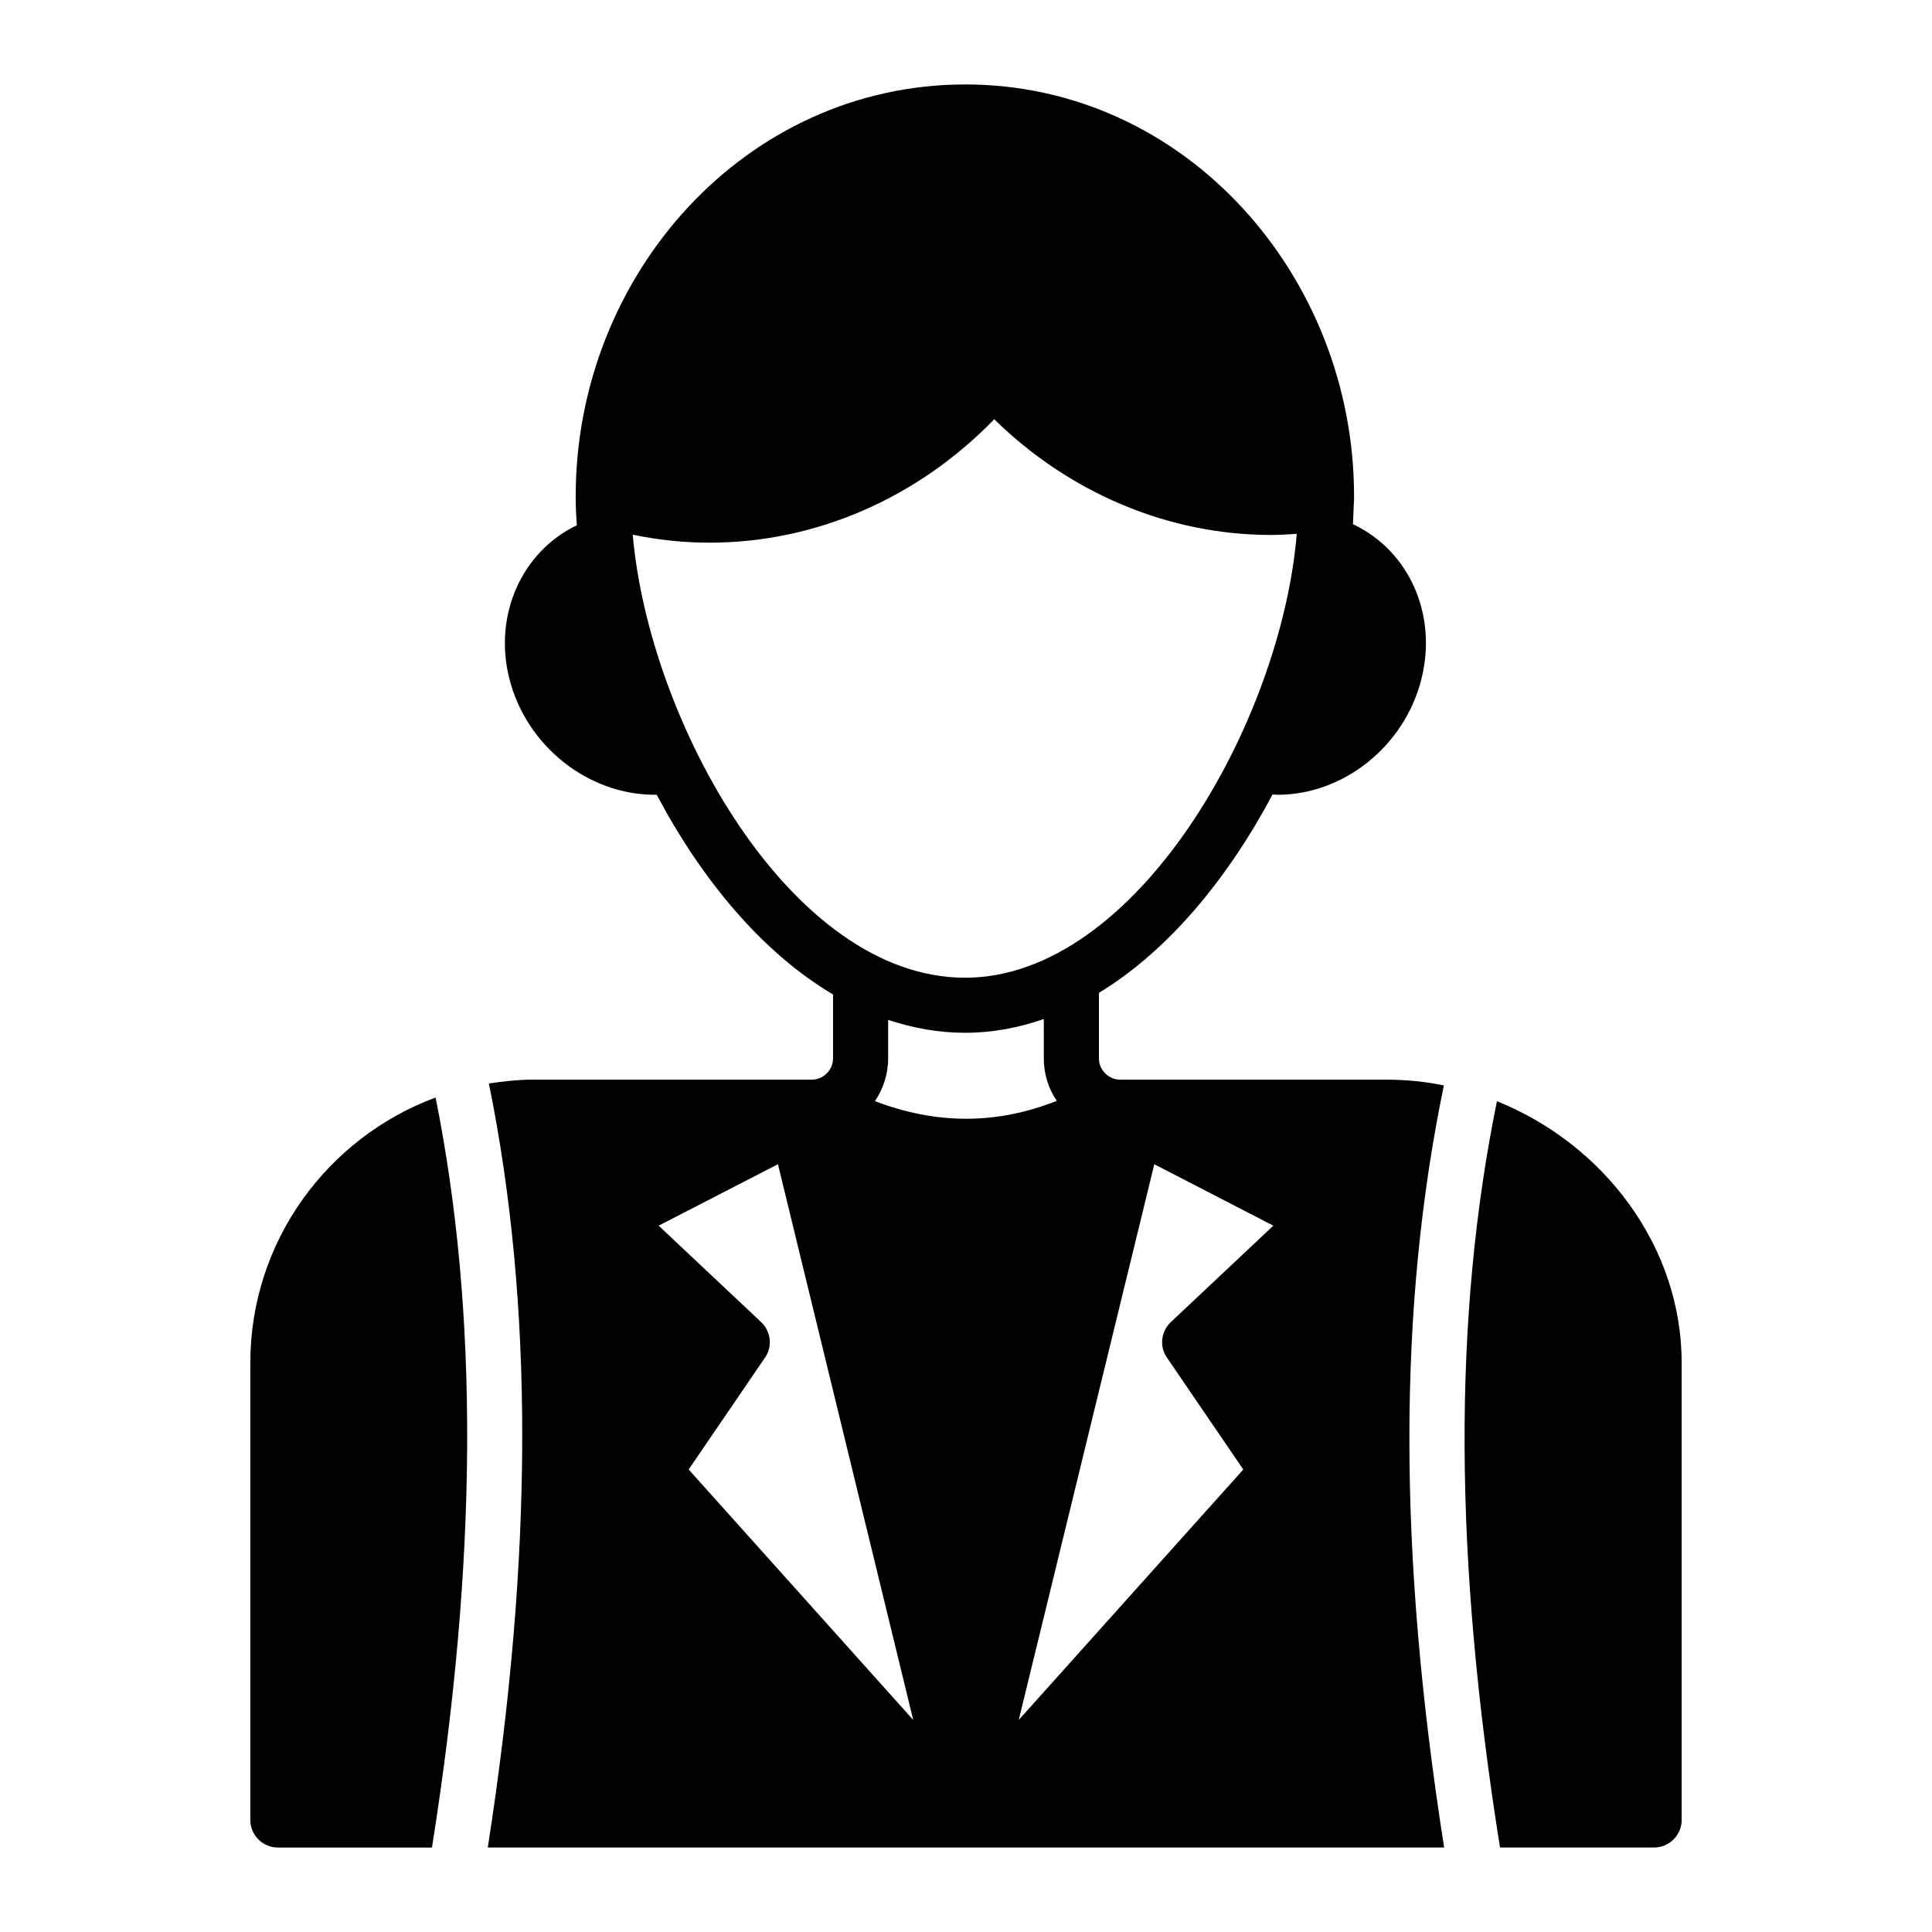 <?xml version="1.0" encoding="UTF-8"?>
<!-- Uploaded to: ICON Repo, www.iconrepo.com, Generator: ICON Repo Mixer Tools -->
<svg fill="#000000" width="800px" height="800px" version="1.1" viewBox="144 144 512 512" xmlns="http://www.w3.org/2000/svg">
 <g>
  <path d="m540.7 435.84c-11.691 57.43-11.426 120.99 0.816 197.77h40.844c4.016 0 7.301-3.285 7.301-7.301v-121.14c0-30.777-20.551-57.934-48.961-69.332z"/>
  <path d="m526.64 431.65c-4.965-1.023-10.078-1.531-15.332-1.531h-70.461c-3.066 0-5.621-2.555-5.621-5.621v-17.379c18.617-11.316 34.391-30.668 46-52.57 0.512 0 0.949 0.074 1.387 0.074 17.305 0 33.66-12.777 38.113-30.812 4.234-17.16-3.43-33.953-18.18-40.891l0.219-5.258c0.074-0.73 0.074-1.387 0.074-2.191 0-58.195-44.539-109.09-103.03-109.09-58.34 0-103.24 50.527-103.24 109.09v0.73c0 2.336 0.145 4.598 0.293 7.008-14.602 7.008-22.125 23.805-17.891 40.598 4.527 18.035 21.027 30.812 38.48 30.812h0.586c11.754 22.195 27.746 41.691 46.73 52.938v16.938c0 3.066-2.555 5.621-5.621 5.621h-73.754c-4.016 0-7.957 0.438-11.828 1.023 11.902 58.559 11.754 125.15-0.293 202.47h253.44c-12.266-78.129-12.266-143.04-0.07-201.96zm-179.91 72.137c2.043-2.922 1.605-6.938-1.023-9.418l-27.16-25.555 31.617-16.281 35.852 147.27-59.512-66.375zm77.324-68.051c-15.844 6.281-31.762 6.352-48.191 0.074 2.191-3.211 3.504-7.156 3.504-11.316v-10.223c6.57 2.191 13.363 3.43 20.371 3.43 7.227 0 14.164-1.312 20.883-3.652v10.441c0 4.164 1.242 8.035 3.434 11.246zm-10.078 164.07 35.926-147.27 31.543 16.281-27.164 25.555c-2.629 2.484-3.066 6.5-1.023 9.418l20.227 29.645zm-102.29-314.11c6.644 1.387 13.434 2.117 20.371 2.117 28.258 0 55.273-11.902 75.426-32.711 19.859 19.496 46.145 30.668 73.309 30.668 2.262 0 4.602-0.145 6.863-0.293-4.16 50.16-42.57 117.63-87.91 117.63-46.148 0-83.754-67.758-88.059-117.41z"/>
  <path d="m259.44 434.85c-28.59 10.602-49.102 38.074-49.102 70.328v121.14c0 4.016 3.285 7.301 7.301 7.301h40.836c12.117-76.215 12.434-141.52 0.965-198.77z"/>
 </g>
</svg>